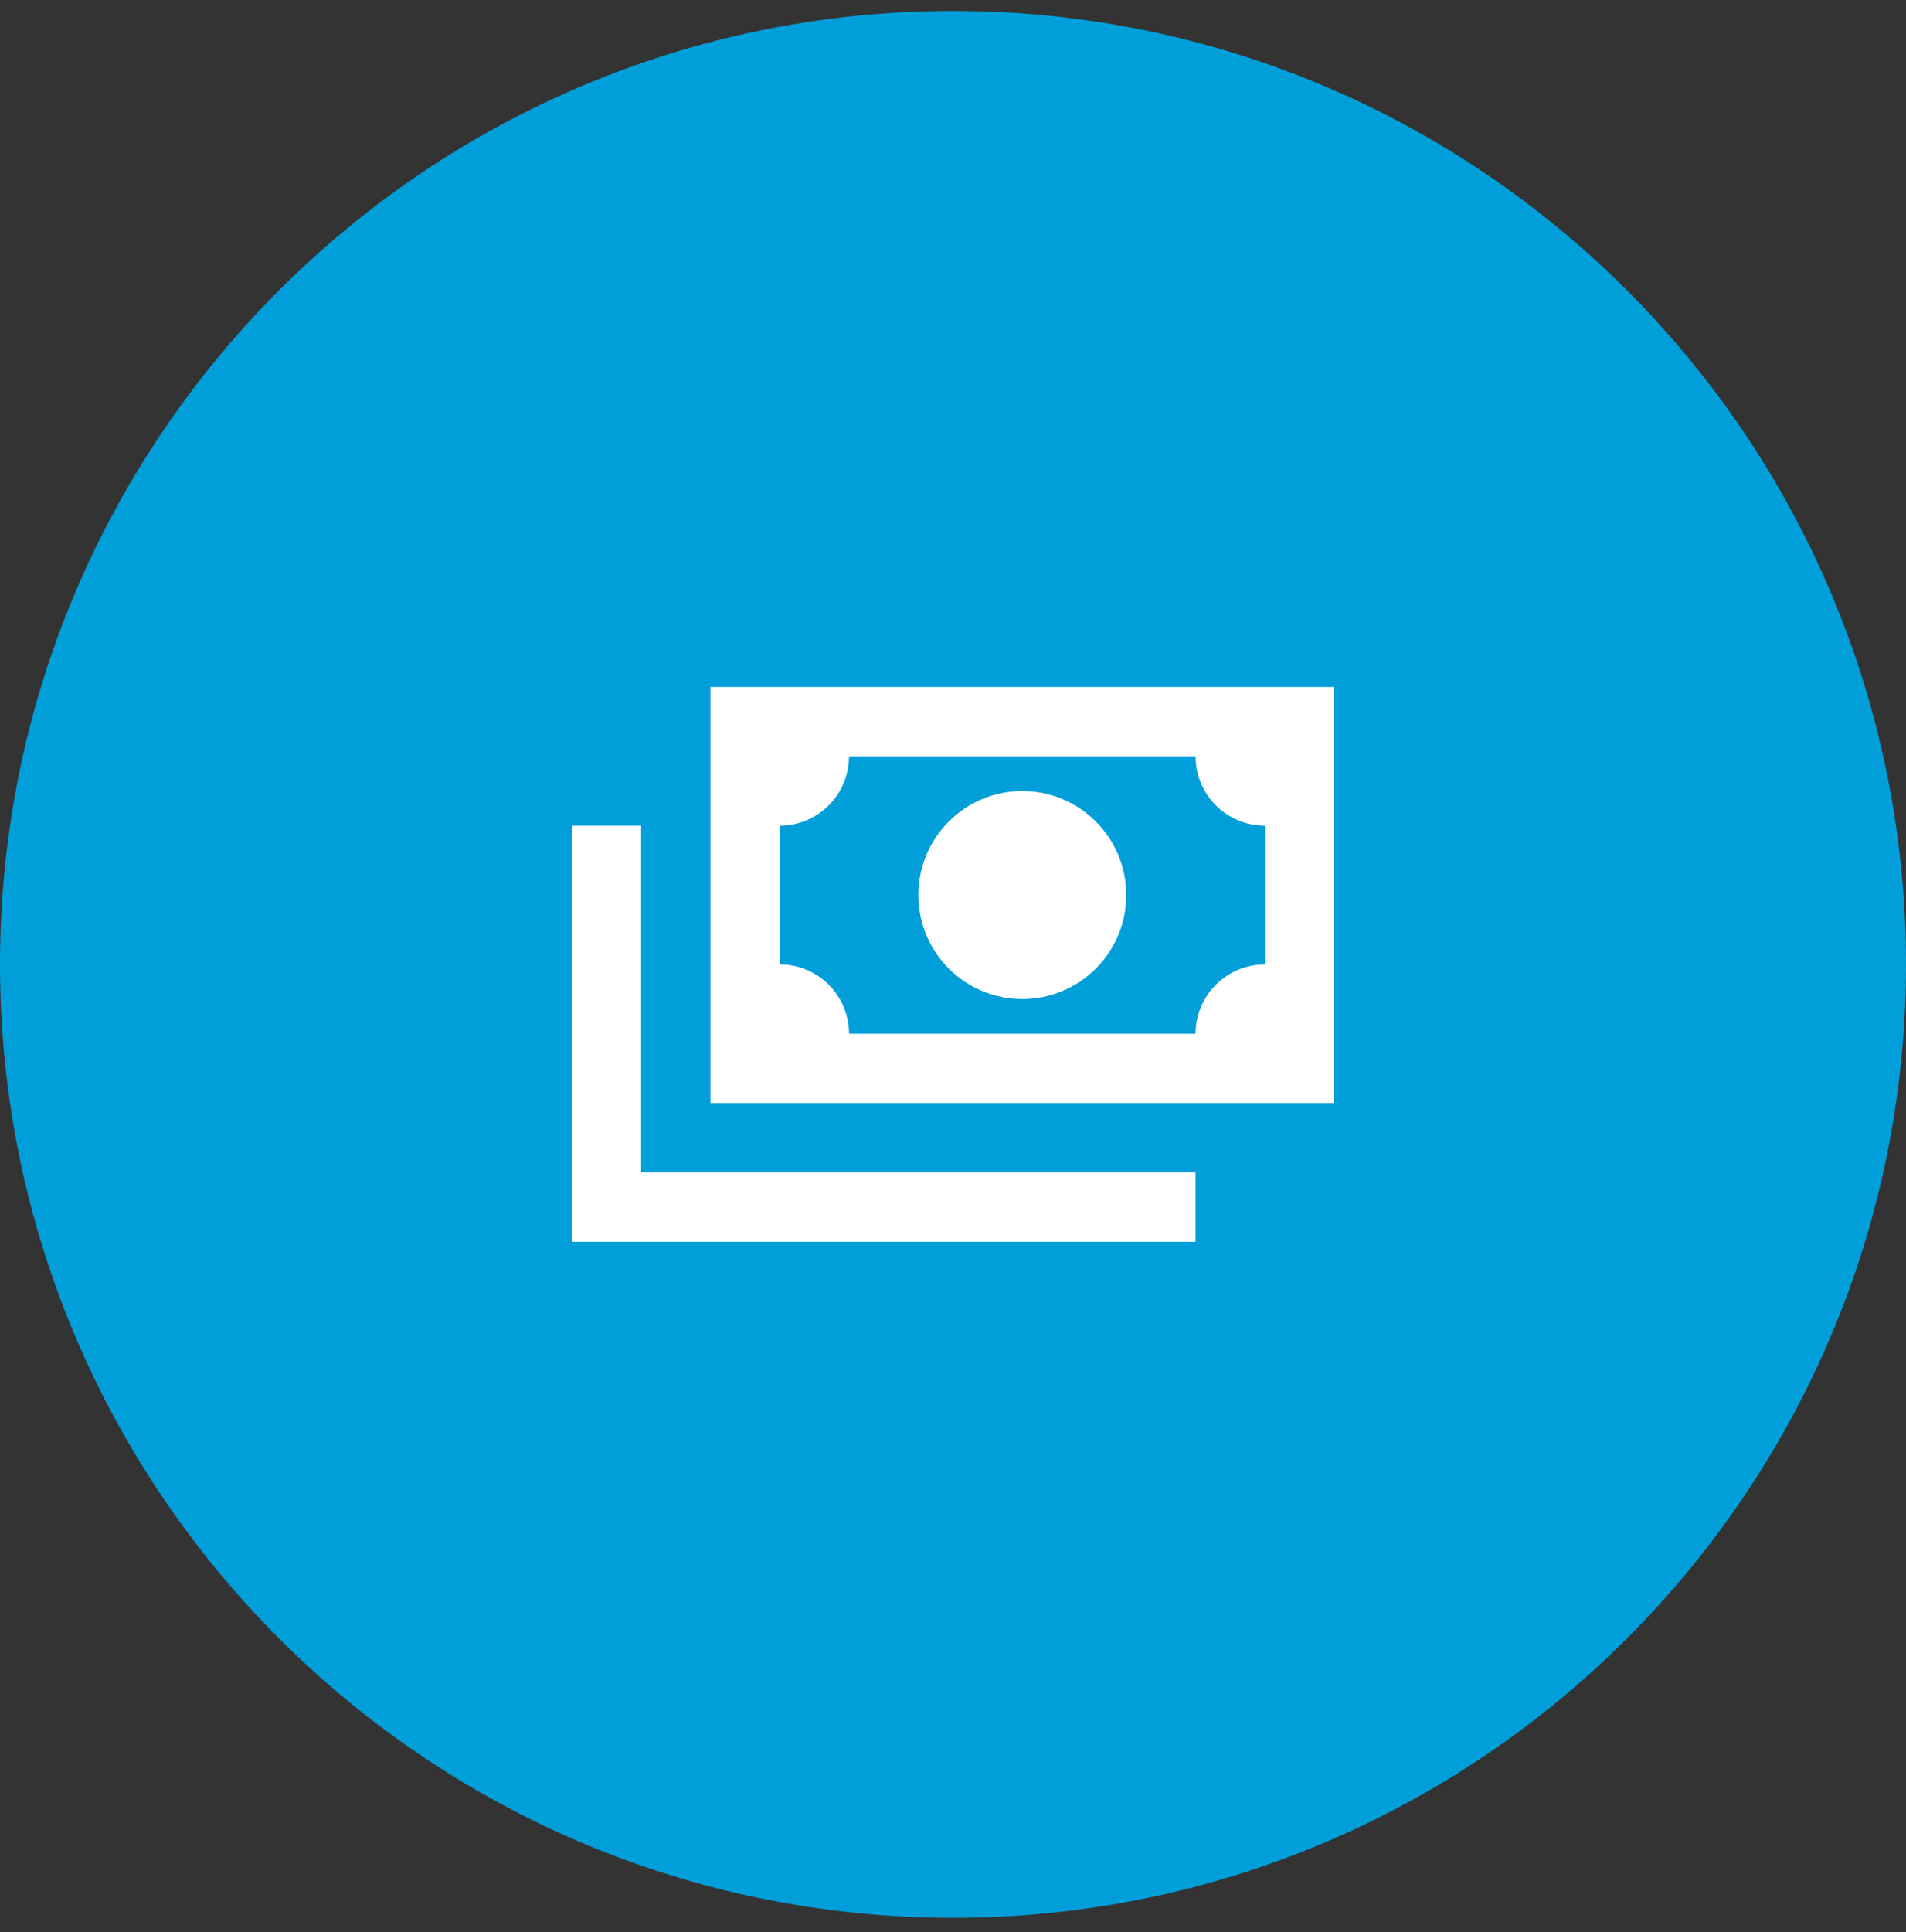 <svg xmlns="http://www.w3.org/2000/svg" width="75" height="76" viewBox="0 0 75 76" fill="none"><rect x="0" y="0" width="75" height="76" fill="#333333" stroke="none"/><g clip-path="url(#clip0_2903_1869)"><path d="M37.5 75.432C58.211 75.432 75 58.642 75 37.932C75 17.221 58.211 0.432 37.5 0.432C16.789 0.432 0 17.221 0 37.932C0 58.642 16.789 75.432 37.5 75.432Z" fill="#009FDA"></path><path d="M27.954 27.023H52.5V43.386H27.954V27.023ZM40.227 31.113C41.312 31.113 42.353 31.544 43.12 32.312C43.887 33.079 44.318 34.119 44.318 35.204C44.318 36.289 43.887 37.33 43.12 38.097C42.353 38.864 41.312 39.295 40.227 39.295C39.142 39.295 38.102 38.864 37.335 38.097C36.567 37.33 36.136 36.289 36.136 35.204C36.136 34.119 36.567 33.079 37.335 32.312C38.102 31.544 39.142 31.113 40.227 31.113ZM33.409 29.75C33.409 30.473 33.122 31.167 32.61 31.678C32.099 32.19 31.405 32.477 30.682 32.477V37.932C31.405 37.932 32.099 38.219 32.61 38.73C33.122 39.242 33.409 39.935 33.409 40.659H47.045C47.045 39.935 47.333 39.242 47.844 38.73C48.356 38.219 49.049 37.932 49.773 37.932V32.477C49.049 32.477 48.356 32.19 47.844 31.678C47.333 31.167 47.045 30.473 47.045 29.75H33.409ZM22.5 32.477H25.227V46.113H47.045V48.841H22.5V32.477Z" fill="white"></path></g><defs><clipPath id="clip0_2903_1869"><rect width="75" height="75" fill="white" transform="translate(0 0.432)"></rect></clipPath></defs></svg>